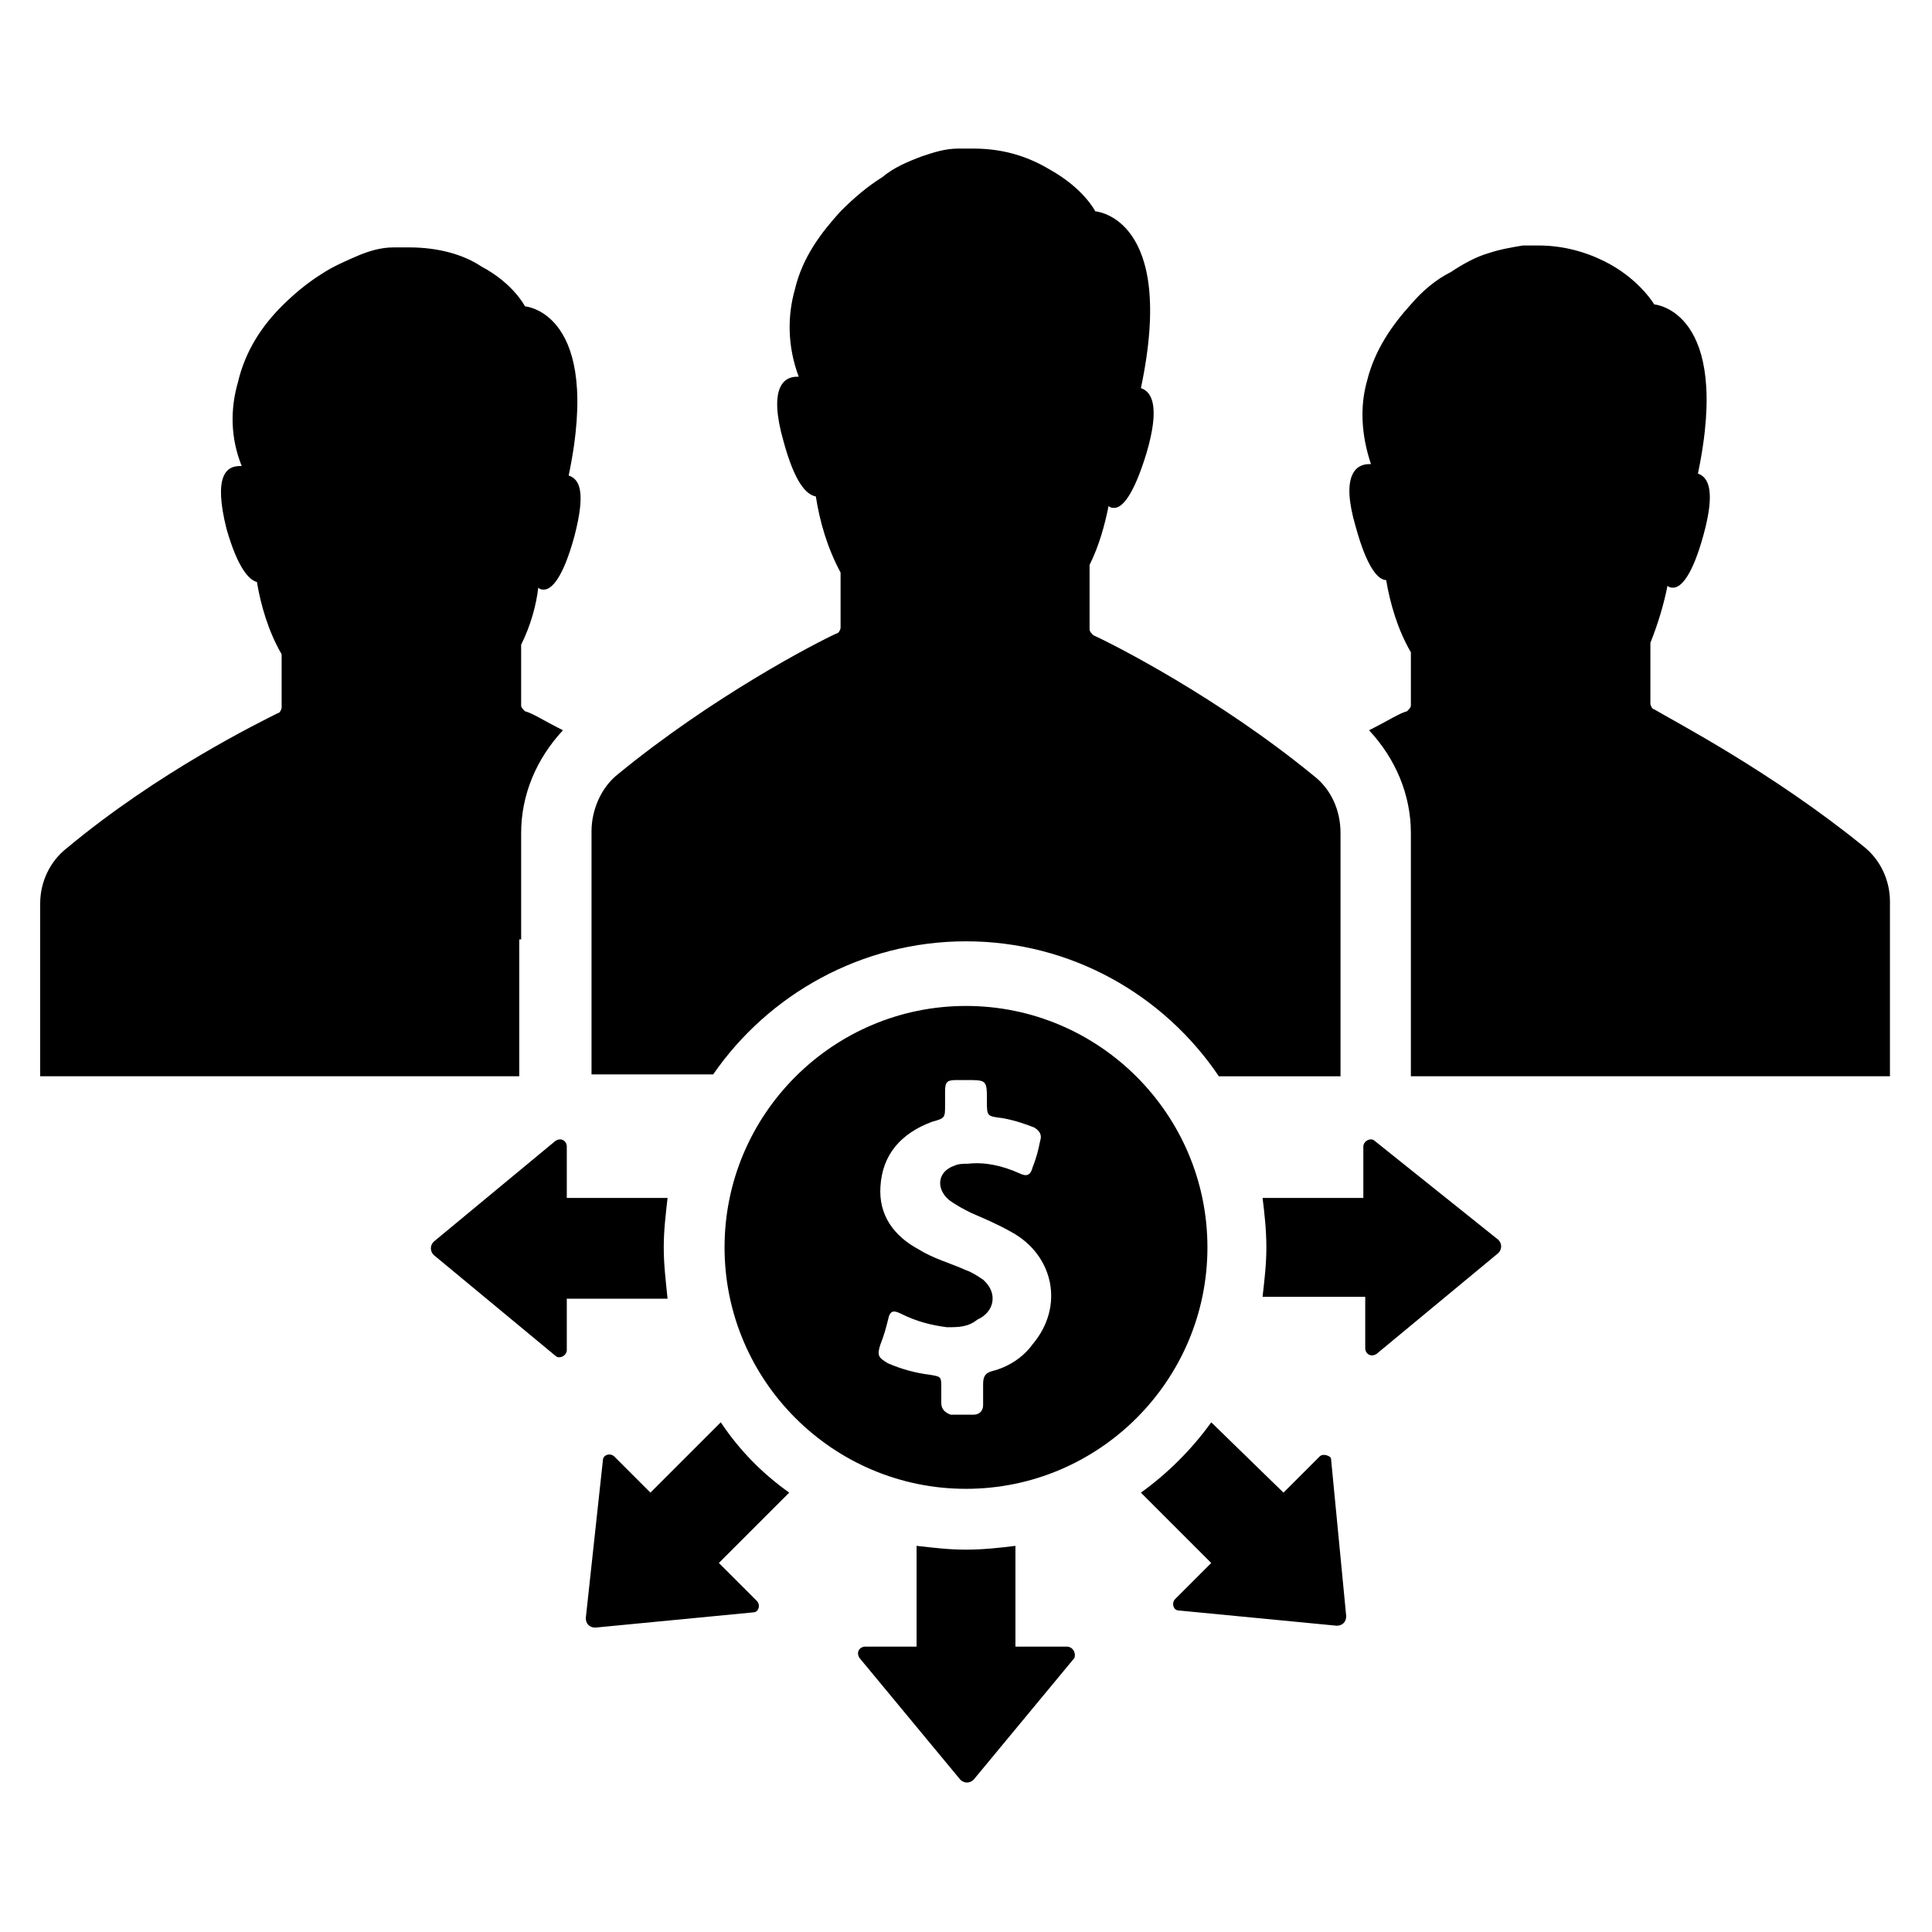 <?xml version="1.0" encoding="UTF-8"?>
<!-- Uploaded to: ICON Repo, www.svgrepo.com, Generator: ICON Repo Mixer Tools -->
<svg fill="#000000" width="800px" height="800px" version="1.1" viewBox="144 144 512 512" xmlns="http://www.w3.org/2000/svg">
 <path d="m637.8 368.26c4.535 3.527 7.055 9.07 7.055 14.609v46.352h-126.96v-64.488c0-10.078-4.031-19.648-11.082-27.207 5.039-2.519 8.062-4.535 10.078-5.039 0.504-0.504 1.008-1.008 1.008-1.512v-14.105c-3.527-6.047-5.543-13.098-6.551-19.145-2.016 0-5.039-3.023-8.062-14.105-4.031-13.602 0-16.625 3.527-16.625h0.504c-2.519-7.559-3.023-15.113-1.008-22.168 2.016-8.062 6.551-14.609 11.586-20.152 3.023-3.527 6.551-6.551 10.578-8.566 3.023-2.016 6.551-4.031 10.078-5.039 3.023-1.008 6.047-1.512 9.07-2.016h4.031c8.062 0 14.609 2.519 19.145 5.039 8.062 4.535 11.586 10.578 11.586 10.578s20.656 1.512 11.586 44.84c3.023 1.008 4.535 5.039 1.512 16.121-3.023 11.082-6.047 14.105-8.062 14.105-0.504 0-1.008 0-1.512-0.504-1.008 5.039-2.519 10.078-4.535 15.113v16.121c0 0.504 0.504 1.512 1.008 1.512 5.039 3.031 31.238 16.633 55.422 36.281zm-355.69 24.688v-28.215c0-10.078 4.031-19.648 11.082-27.207-5.039-2.519-8.062-4.535-10.078-5.039-0.504-0.504-1.008-1.008-1.008-1.512v-16.121c2.519-5.039 4.031-10.578 4.535-15.113 0.504 0.504 1.008 0.504 1.512 0.504 2.016 0 5.039-3.023 8.062-14.105 3.023-11.586 1.512-15.113-1.512-16.121 9.07-43.328-11.586-44.84-11.586-44.84s-3.023-6.047-11.586-10.578c-4.535-3.023-11.082-5.039-19.145-5.039h-4.031c-3.527 0-6.551 1.008-9.07 2.016-3.527 1.512-7.055 3.023-10.078 5.039-4.031 2.519-7.559 5.543-10.578 8.566-5.039 5.039-9.574 11.586-11.586 20.152-2.016 7.055-2.016 14.609 1.008 22.168h-0.504c-3.527 0-7.055 2.519-3.527 16.625 3.023 10.578 6.047 13.602 8.062 14.105 1.008 6.047 3.023 13.098 6.551 19.145v14.105c0 0.504-0.504 1.512-1.008 1.512-5.039 2.519-31.738 15.617-55.922 35.77-4.535 3.527-7.055 9.07-7.055 14.609v45.848h126.96l-0.004-36.273zm211.6 137.04-9.574 9.574-19.145-18.641c-5.039 7.055-11.586 13.602-18.641 18.641l18.641 18.641-9.574 9.574c-1.008 1.008-0.504 3.023 1.008 3.023l41.816 4.031c1.512 0 2.519-1.008 2.519-2.519l-4.031-41.816c0.004-0.508-2.012-1.516-3.019-0.508zm-173.81-55.418c0-4.535 0.504-8.566 1.008-13.098h-26.703v-13.602c0-1.512-1.512-2.519-3.023-1.512l-32.242 26.699c-1.008 1.008-1.008 2.519 0 3.527l32.242 26.703c1.008 1.008 3.023 0 3.023-1.512v-13.602h26.703c-0.504-5.039-1.008-9.07-1.008-13.605zm188.42-28.215c-1.008-1.008-3.023 0-3.023 1.512v13.602h-26.703c0.504 4.031 1.008 8.566 1.008 13.098 0 4.535-0.504 8.566-1.008 13.098l27.207 0.004v13.602c0 1.512 1.512 2.519 3.023 1.512l32.242-26.703c1.008-1.008 1.008-2.519 0-3.527zm-173.31 74.566-18.641 18.641-9.574-9.574c-1.008-1.008-3.023-0.504-3.023 1.008l-4.531 41.816c0 1.512 1.008 2.519 2.519 2.519l41.816-4.031c1.512 0 2.016-2.016 1.008-3.023l-10.078-10.074 18.641-18.641c-7.055-5.039-13.098-11.086-18.137-18.641zm91.691 59.449h-13.602v-26.703c-4.031 0.504-8.566 1.008-13.098 1.008-4.535 0-8.566-0.504-13.098-1.008v26.703h-13.602c-1.512 0-2.519 1.512-1.512 3.023l26.703 32.242c1.008 1.008 2.519 1.008 3.527 0l26.703-32.242c0.496-1.512-0.512-3.023-2.023-3.023zm37.281-105.8c0 35.266-28.719 63.984-63.984 63.984s-63.984-28.719-63.984-63.984 28.719-63.984 63.984-63.984c35.27 0 63.984 28.719 63.984 63.984zm-51.891-4.031c-3.527-2.016-7.055-3.527-10.578-5.039-2.016-1.008-4.031-2.016-6.047-3.527-3.527-3.023-3.023-7.559 1.512-9.07 1.008-0.504 2.519-0.504 3.527-0.504 4.535-0.504 9.07 0.504 13.602 2.519 2.016 1.008 3.023 0.504 3.527-1.512 1.008-2.519 1.512-4.535 2.016-7.055 0.504-1.512 0-2.519-1.512-3.527-2.519-1.008-5.543-2.016-8.566-2.519-4.031-0.504-4.031-0.504-4.031-4.535 0-5.543 0-5.543-5.543-5.543h-2.519c-2.519 0-3.023 0.504-3.023 3.023v3.527c0 3.527 0 3.527-3.527 4.535-8.062 3.023-13.098 8.566-13.602 17.129-0.504 7.559 3.527 13.098 10.078 16.625 4.031 2.519 8.062 3.527 12.594 5.543 1.512 0.504 3.023 1.512 4.535 2.519 4.031 3.527 3.023 8.566-1.512 10.578-2.516 2.023-5.035 2.023-8.059 2.023-4.031-0.504-8.062-1.512-12.09-3.527-2.016-1.008-3.023-1.008-3.527 1.512-0.504 2.016-1.008 4.031-2.016 6.551-1.008 3.023-0.504 3.527 2.016 5.039 3.527 1.512 7.055 2.519 11.082 3.023 3.023 0.504 3.023 0.504 3.023 3.527v4.031c0 1.512 1.008 2.519 2.519 3.023h6.047c1.512 0 2.519-1.008 2.519-2.519v-5.543c0-2.016 0.504-3.023 2.519-3.527 4.031-1.008 8.062-3.527 10.578-7.055 8.562-10.078 5.539-23.68-5.543-29.727zm-12.09-77.082c27.711 0 52.395 14.105 67.008 35.77h32.242v-64.488c0-6.047-2.519-11.586-7.055-15.113-25.191-20.656-52.898-34.762-58.441-37.281-0.504-0.504-1.008-1.008-1.008-1.512v-17.129c2.519-5.039 4.031-10.578 5.039-15.617 0.504 0.504 1.008 0.504 1.512 0.504 2.016 0 5.039-3.023 8.566-14.609 3.527-12.09 1.512-16.121-1.512-17.129 9.574-45.344-12.09-46.855-12.09-46.855s-3.023-6.047-12.09-11.082c-5.039-3.023-11.586-5.543-20.152-5.543h-4.031c-3.527 0-6.551 1.008-9.574 2.016-4.031 1.512-7.559 3.023-10.578 5.543-4.031 2.519-7.559 5.543-11.082 9.07-5.039 5.543-10.078 12.09-12.09 20.656-2.016 7.055-2.016 15.113 1.008 23.176h-0.504c-3.527 0-7.559 3.023-3.527 17.129 3.023 11.082 6.047 14.105 8.566 14.609 1.008 6.551 3.023 13.602 6.551 20.152v14.609c0 0.504-0.504 1.512-1.008 1.512-5.543 2.519-32.746 16.625-57.938 37.281-4.535 3.527-7.055 9.574-7.055 15.113v64.488h32.242c14.602-21.164 39.289-35.27 67-35.27z"/>
</svg>